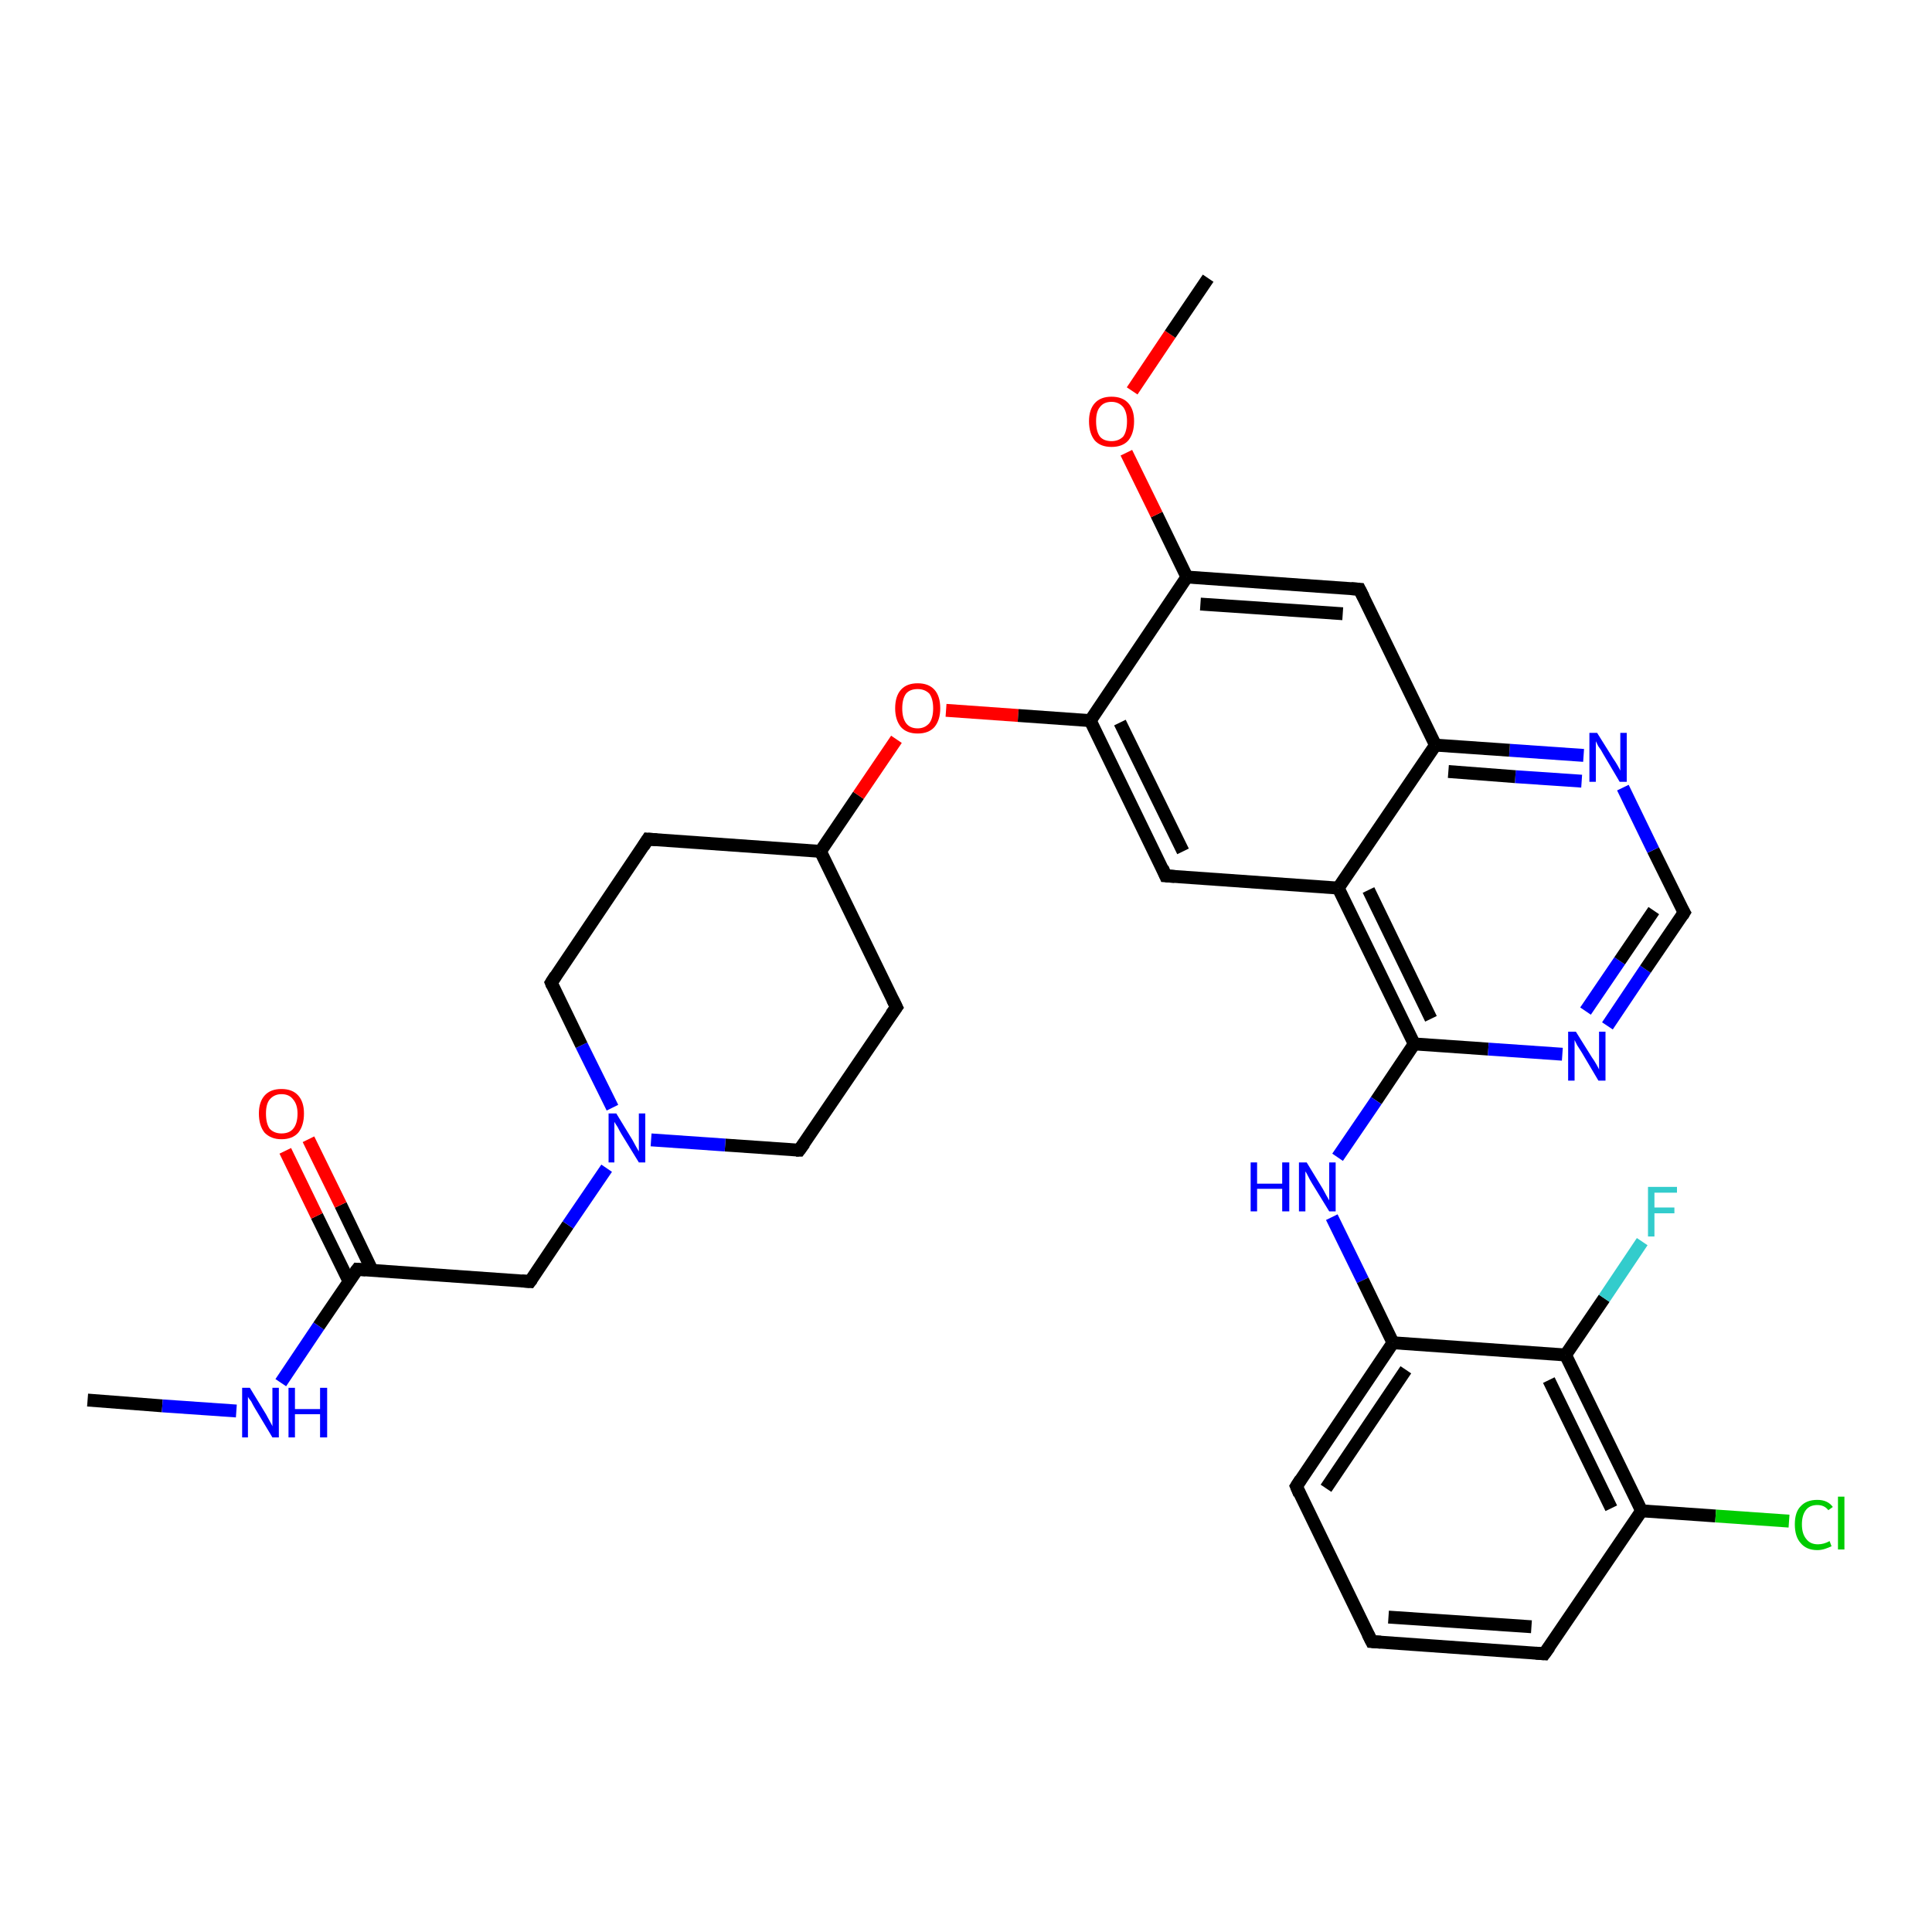 <?xml version='1.0' encoding='iso-8859-1'?>
<svg version='1.1' baseProfile='full'
              xmlns='http://www.w3.org/2000/svg'
                      xmlns:rdkit='http://www.rdkit.org/xml'
                      xmlns:xlink='http://www.w3.org/1999/xlink'
                  xml:space='preserve'
width='300px' height='300px' viewBox='0 0 300 300'>
<!-- END OF HEADER -->
<rect style='opacity:1.0;fill:#FFFFFF;stroke:none' width='300.0' height='300.0' x='0.0' y='0.0'> </rect>
<path class='bond-0 atom-0 atom-1' d='M 13.6,217.4 L 25.2,218.3' style='fill:none;fill-rule:evenodd;stroke:#000000;stroke-width:2.0px;stroke-linecap:butt;stroke-linejoin:miter;stroke-opacity:1' />
<path class='bond-0 atom-0 atom-1' d='M 25.2,218.3 L 36.7,219.1' style='fill:none;fill-rule:evenodd;stroke:#0000FF;stroke-width:2.0px;stroke-linecap:butt;stroke-linejoin:miter;stroke-opacity:1' />
<path class='bond-1 atom-1 atom-2' d='M 43.6,214.7 L 49.5,205.9' style='fill:none;fill-rule:evenodd;stroke:#0000FF;stroke-width:2.0px;stroke-linecap:butt;stroke-linejoin:miter;stroke-opacity:1' />
<path class='bond-1 atom-1 atom-2' d='M 49.5,205.9 L 55.5,197.1' style='fill:none;fill-rule:evenodd;stroke:#000000;stroke-width:2.0px;stroke-linecap:butt;stroke-linejoin:miter;stroke-opacity:1' />
<path class='bond-2 atom-2 atom-3' d='M 57.8,197.3 L 52.9,187.1' style='fill:none;fill-rule:evenodd;stroke:#000000;stroke-width:2.0px;stroke-linecap:butt;stroke-linejoin:miter;stroke-opacity:1' />
<path class='bond-2 atom-2 atom-3' d='M 52.9,187.1 L 47.9,176.9' style='fill:none;fill-rule:evenodd;stroke:#FF0000;stroke-width:2.0px;stroke-linecap:butt;stroke-linejoin:miter;stroke-opacity:1' />
<path class='bond-2 atom-2 atom-3' d='M 54.2,199.0 L 49.2,188.8' style='fill:none;fill-rule:evenodd;stroke:#000000;stroke-width:2.0px;stroke-linecap:butt;stroke-linejoin:miter;stroke-opacity:1' />
<path class='bond-2 atom-2 atom-3' d='M 49.2,188.8 L 44.3,178.7' style='fill:none;fill-rule:evenodd;stroke:#FF0000;stroke-width:2.0px;stroke-linecap:butt;stroke-linejoin:miter;stroke-opacity:1' />
<path class='bond-3 atom-2 atom-4' d='M 55.5,197.1 L 82.3,199.0' style='fill:none;fill-rule:evenodd;stroke:#000000;stroke-width:2.0px;stroke-linecap:butt;stroke-linejoin:miter;stroke-opacity:1' />
<path class='bond-4 atom-4 atom-5' d='M 82.3,199.0 L 88.2,190.2' style='fill:none;fill-rule:evenodd;stroke:#000000;stroke-width:2.0px;stroke-linecap:butt;stroke-linejoin:miter;stroke-opacity:1' />
<path class='bond-4 atom-4 atom-5' d='M 88.2,190.2 L 94.2,181.4' style='fill:none;fill-rule:evenodd;stroke:#0000FF;stroke-width:2.0px;stroke-linecap:butt;stroke-linejoin:miter;stroke-opacity:1' />
<path class='bond-5 atom-5 atom-6' d='M 95.1,172.0 L 90.3,162.3' style='fill:none;fill-rule:evenodd;stroke:#0000FF;stroke-width:2.0px;stroke-linecap:butt;stroke-linejoin:miter;stroke-opacity:1' />
<path class='bond-5 atom-5 atom-6' d='M 90.3,162.3 L 85.6,152.6' style='fill:none;fill-rule:evenodd;stroke:#000000;stroke-width:2.0px;stroke-linecap:butt;stroke-linejoin:miter;stroke-opacity:1' />
<path class='bond-6 atom-6 atom-7' d='M 85.6,152.6 L 100.6,130.3' style='fill:none;fill-rule:evenodd;stroke:#000000;stroke-width:2.0px;stroke-linecap:butt;stroke-linejoin:miter;stroke-opacity:1' />
<path class='bond-7 atom-7 atom-8' d='M 100.6,130.3 L 127.4,132.2' style='fill:none;fill-rule:evenodd;stroke:#000000;stroke-width:2.0px;stroke-linecap:butt;stroke-linejoin:miter;stroke-opacity:1' />
<path class='bond-8 atom-8 atom-9' d='M 127.4,132.2 L 139.2,156.4' style='fill:none;fill-rule:evenodd;stroke:#000000;stroke-width:2.0px;stroke-linecap:butt;stroke-linejoin:miter;stroke-opacity:1' />
<path class='bond-9 atom-9 atom-10' d='M 139.2,156.4 L 124.1,178.6' style='fill:none;fill-rule:evenodd;stroke:#000000;stroke-width:2.0px;stroke-linecap:butt;stroke-linejoin:miter;stroke-opacity:1' />
<path class='bond-10 atom-8 atom-11' d='M 127.4,132.2 L 133.3,123.5' style='fill:none;fill-rule:evenodd;stroke:#000000;stroke-width:2.0px;stroke-linecap:butt;stroke-linejoin:miter;stroke-opacity:1' />
<path class='bond-10 atom-8 atom-11' d='M 133.3,123.5 L 139.2,114.8' style='fill:none;fill-rule:evenodd;stroke:#FF0000;stroke-width:2.0px;stroke-linecap:butt;stroke-linejoin:miter;stroke-opacity:1' />
<path class='bond-11 atom-11 atom-12' d='M 146.9,110.3 L 158.1,111.1' style='fill:none;fill-rule:evenodd;stroke:#FF0000;stroke-width:2.0px;stroke-linecap:butt;stroke-linejoin:miter;stroke-opacity:1' />
<path class='bond-11 atom-11 atom-12' d='M 158.1,111.1 L 169.3,111.9' style='fill:none;fill-rule:evenodd;stroke:#000000;stroke-width:2.0px;stroke-linecap:butt;stroke-linejoin:miter;stroke-opacity:1' />
<path class='bond-12 atom-12 atom-13' d='M 169.3,111.9 L 181.0,136.0' style='fill:none;fill-rule:evenodd;stroke:#000000;stroke-width:2.0px;stroke-linecap:butt;stroke-linejoin:miter;stroke-opacity:1' />
<path class='bond-12 atom-12 atom-13' d='M 173.9,112.2 L 183.7,132.2' style='fill:none;fill-rule:evenodd;stroke:#000000;stroke-width:2.0px;stroke-linecap:butt;stroke-linejoin:miter;stroke-opacity:1' />
<path class='bond-13 atom-13 atom-14' d='M 181.0,136.0 L 207.8,137.9' style='fill:none;fill-rule:evenodd;stroke:#000000;stroke-width:2.0px;stroke-linecap:butt;stroke-linejoin:miter;stroke-opacity:1' />
<path class='bond-14 atom-14 atom-15' d='M 207.8,137.9 L 219.6,162.1' style='fill:none;fill-rule:evenodd;stroke:#000000;stroke-width:2.0px;stroke-linecap:butt;stroke-linejoin:miter;stroke-opacity:1' />
<path class='bond-14 atom-14 atom-15' d='M 212.5,138.2 L 222.2,158.2' style='fill:none;fill-rule:evenodd;stroke:#000000;stroke-width:2.0px;stroke-linecap:butt;stroke-linejoin:miter;stroke-opacity:1' />
<path class='bond-15 atom-15 atom-16' d='M 219.6,162.1 L 213.7,170.9' style='fill:none;fill-rule:evenodd;stroke:#000000;stroke-width:2.0px;stroke-linecap:butt;stroke-linejoin:miter;stroke-opacity:1' />
<path class='bond-15 atom-15 atom-16' d='M 213.7,170.9 L 207.7,179.7' style='fill:none;fill-rule:evenodd;stroke:#0000FF;stroke-width:2.0px;stroke-linecap:butt;stroke-linejoin:miter;stroke-opacity:1' />
<path class='bond-16 atom-16 atom-17' d='M 206.8,189.0 L 211.6,198.8' style='fill:none;fill-rule:evenodd;stroke:#0000FF;stroke-width:2.0px;stroke-linecap:butt;stroke-linejoin:miter;stroke-opacity:1' />
<path class='bond-16 atom-16 atom-17' d='M 211.6,198.8 L 216.3,208.5' style='fill:none;fill-rule:evenodd;stroke:#000000;stroke-width:2.0px;stroke-linecap:butt;stroke-linejoin:miter;stroke-opacity:1' />
<path class='bond-17 atom-17 atom-18' d='M 216.3,208.5 L 201.3,230.8' style='fill:none;fill-rule:evenodd;stroke:#000000;stroke-width:2.0px;stroke-linecap:butt;stroke-linejoin:miter;stroke-opacity:1' />
<path class='bond-17 atom-17 atom-18' d='M 218.3,212.7 L 205.9,231.1' style='fill:none;fill-rule:evenodd;stroke:#000000;stroke-width:2.0px;stroke-linecap:butt;stroke-linejoin:miter;stroke-opacity:1' />
<path class='bond-18 atom-18 atom-19' d='M 201.3,230.8 L 213.0,254.9' style='fill:none;fill-rule:evenodd;stroke:#000000;stroke-width:2.0px;stroke-linecap:butt;stroke-linejoin:miter;stroke-opacity:1' />
<path class='bond-19 atom-19 atom-20' d='M 213.0,254.9 L 239.8,256.8' style='fill:none;fill-rule:evenodd;stroke:#000000;stroke-width:2.0px;stroke-linecap:butt;stroke-linejoin:miter;stroke-opacity:1' />
<path class='bond-19 atom-19 atom-20' d='M 215.6,251.1 L 237.8,252.6' style='fill:none;fill-rule:evenodd;stroke:#000000;stroke-width:2.0px;stroke-linecap:butt;stroke-linejoin:miter;stroke-opacity:1' />
<path class='bond-20 atom-20 atom-21' d='M 239.8,256.8 L 254.9,234.6' style='fill:none;fill-rule:evenodd;stroke:#000000;stroke-width:2.0px;stroke-linecap:butt;stroke-linejoin:miter;stroke-opacity:1' />
<path class='bond-21 atom-21 atom-22' d='M 254.9,234.6 L 266.4,235.4' style='fill:none;fill-rule:evenodd;stroke:#000000;stroke-width:2.0px;stroke-linecap:butt;stroke-linejoin:miter;stroke-opacity:1' />
<path class='bond-21 atom-21 atom-22' d='M 266.4,235.4 L 277.8,236.2' style='fill:none;fill-rule:evenodd;stroke:#00CC00;stroke-width:2.0px;stroke-linecap:butt;stroke-linejoin:miter;stroke-opacity:1' />
<path class='bond-22 atom-21 atom-23' d='M 254.9,234.6 L 243.1,210.4' style='fill:none;fill-rule:evenodd;stroke:#000000;stroke-width:2.0px;stroke-linecap:butt;stroke-linejoin:miter;stroke-opacity:1' />
<path class='bond-22 atom-21 atom-23' d='M 250.2,234.2 L 240.5,214.3' style='fill:none;fill-rule:evenodd;stroke:#000000;stroke-width:2.0px;stroke-linecap:butt;stroke-linejoin:miter;stroke-opacity:1' />
<path class='bond-23 atom-23 atom-24' d='M 243.1,210.4 L 249.1,201.6' style='fill:none;fill-rule:evenodd;stroke:#000000;stroke-width:2.0px;stroke-linecap:butt;stroke-linejoin:miter;stroke-opacity:1' />
<path class='bond-23 atom-23 atom-24' d='M 249.1,201.6 L 255.0,192.8' style='fill:none;fill-rule:evenodd;stroke:#33CCCC;stroke-width:2.0px;stroke-linecap:butt;stroke-linejoin:miter;stroke-opacity:1' />
<path class='bond-24 atom-15 atom-25' d='M 219.6,162.1 L 231.1,162.9' style='fill:none;fill-rule:evenodd;stroke:#000000;stroke-width:2.0px;stroke-linecap:butt;stroke-linejoin:miter;stroke-opacity:1' />
<path class='bond-24 atom-15 atom-25' d='M 231.1,162.9 L 242.6,163.7' style='fill:none;fill-rule:evenodd;stroke:#0000FF;stroke-width:2.0px;stroke-linecap:butt;stroke-linejoin:miter;stroke-opacity:1' />
<path class='bond-25 atom-25 atom-26' d='M 249.6,159.3 L 255.5,150.5' style='fill:none;fill-rule:evenodd;stroke:#0000FF;stroke-width:2.0px;stroke-linecap:butt;stroke-linejoin:miter;stroke-opacity:1' />
<path class='bond-25 atom-25 atom-26' d='M 255.5,150.5 L 261.5,141.7' style='fill:none;fill-rule:evenodd;stroke:#000000;stroke-width:2.0px;stroke-linecap:butt;stroke-linejoin:miter;stroke-opacity:1' />
<path class='bond-25 atom-25 atom-26' d='M 246.2,157.0 L 251.5,149.2' style='fill:none;fill-rule:evenodd;stroke:#0000FF;stroke-width:2.0px;stroke-linecap:butt;stroke-linejoin:miter;stroke-opacity:1' />
<path class='bond-25 atom-25 atom-26' d='M 251.5,149.2 L 256.8,141.4' style='fill:none;fill-rule:evenodd;stroke:#000000;stroke-width:2.0px;stroke-linecap:butt;stroke-linejoin:miter;stroke-opacity:1' />
<path class='bond-26 atom-26 atom-27' d='M 261.5,141.7 L 256.7,132.0' style='fill:none;fill-rule:evenodd;stroke:#000000;stroke-width:2.0px;stroke-linecap:butt;stroke-linejoin:miter;stroke-opacity:1' />
<path class='bond-26 atom-26 atom-27' d='M 256.7,132.0 L 252.0,122.3' style='fill:none;fill-rule:evenodd;stroke:#0000FF;stroke-width:2.0px;stroke-linecap:butt;stroke-linejoin:miter;stroke-opacity:1' />
<path class='bond-27 atom-27 atom-28' d='M 245.9,117.3 L 234.4,116.5' style='fill:none;fill-rule:evenodd;stroke:#0000FF;stroke-width:2.0px;stroke-linecap:butt;stroke-linejoin:miter;stroke-opacity:1' />
<path class='bond-27 atom-27 atom-28' d='M 234.4,116.5 L 222.9,115.7' style='fill:none;fill-rule:evenodd;stroke:#000000;stroke-width:2.0px;stroke-linecap:butt;stroke-linejoin:miter;stroke-opacity:1' />
<path class='bond-27 atom-27 atom-28' d='M 245.6,121.3 L 235.3,120.6' style='fill:none;fill-rule:evenodd;stroke:#0000FF;stroke-width:2.0px;stroke-linecap:butt;stroke-linejoin:miter;stroke-opacity:1' />
<path class='bond-27 atom-27 atom-28' d='M 235.3,120.6 L 224.9,119.8' style='fill:none;fill-rule:evenodd;stroke:#000000;stroke-width:2.0px;stroke-linecap:butt;stroke-linejoin:miter;stroke-opacity:1' />
<path class='bond-28 atom-28 atom-29' d='M 222.9,115.7 L 211.1,91.5' style='fill:none;fill-rule:evenodd;stroke:#000000;stroke-width:2.0px;stroke-linecap:butt;stroke-linejoin:miter;stroke-opacity:1' />
<path class='bond-29 atom-29 atom-30' d='M 211.1,91.5 L 184.3,89.6' style='fill:none;fill-rule:evenodd;stroke:#000000;stroke-width:2.0px;stroke-linecap:butt;stroke-linejoin:miter;stroke-opacity:1' />
<path class='bond-29 atom-29 atom-30' d='M 208.5,95.3 L 186.4,93.8' style='fill:none;fill-rule:evenodd;stroke:#000000;stroke-width:2.0px;stroke-linecap:butt;stroke-linejoin:miter;stroke-opacity:1' />
<path class='bond-30 atom-30 atom-31' d='M 184.3,89.6 L 179.6,79.9' style='fill:none;fill-rule:evenodd;stroke:#000000;stroke-width:2.0px;stroke-linecap:butt;stroke-linejoin:miter;stroke-opacity:1' />
<path class='bond-30 atom-30 atom-31' d='M 179.6,79.9 L 174.9,70.3' style='fill:none;fill-rule:evenodd;stroke:#FF0000;stroke-width:2.0px;stroke-linecap:butt;stroke-linejoin:miter;stroke-opacity:1' />
<path class='bond-31 atom-31 atom-32' d='M 175.8,60.7 L 181.7,51.9' style='fill:none;fill-rule:evenodd;stroke:#FF0000;stroke-width:2.0px;stroke-linecap:butt;stroke-linejoin:miter;stroke-opacity:1' />
<path class='bond-31 atom-31 atom-32' d='M 181.7,51.9 L 187.6,43.2' style='fill:none;fill-rule:evenodd;stroke:#000000;stroke-width:2.0px;stroke-linecap:butt;stroke-linejoin:miter;stroke-opacity:1' />
<path class='bond-32 atom-10 atom-5' d='M 124.1,178.6 L 112.6,177.8' style='fill:none;fill-rule:evenodd;stroke:#000000;stroke-width:2.0px;stroke-linecap:butt;stroke-linejoin:miter;stroke-opacity:1' />
<path class='bond-32 atom-10 atom-5' d='M 112.6,177.8 L 101.1,177.0' style='fill:none;fill-rule:evenodd;stroke:#0000FF;stroke-width:2.0px;stroke-linecap:butt;stroke-linejoin:miter;stroke-opacity:1' />
<path class='bond-33 atom-30 atom-12' d='M 184.3,89.6 L 169.3,111.9' style='fill:none;fill-rule:evenodd;stroke:#000000;stroke-width:2.0px;stroke-linecap:butt;stroke-linejoin:miter;stroke-opacity:1' />
<path class='bond-34 atom-28 atom-14' d='M 222.9,115.7 L 207.8,137.9' style='fill:none;fill-rule:evenodd;stroke:#000000;stroke-width:2.0px;stroke-linecap:butt;stroke-linejoin:miter;stroke-opacity:1' />
<path class='bond-35 atom-23 atom-17' d='M 243.1,210.4 L 216.3,208.5' style='fill:none;fill-rule:evenodd;stroke:#000000;stroke-width:2.0px;stroke-linecap:butt;stroke-linejoin:miter;stroke-opacity:1' />
<path d='M 55.2,197.5 L 55.5,197.1 L 56.8,197.2' style='fill:none;stroke:#000000;stroke-width:2.0px;stroke-linecap:butt;stroke-linejoin:miter;stroke-opacity:1;' />
<path d='M 81.0,198.9 L 82.3,199.0 L 82.6,198.6' style='fill:none;stroke:#000000;stroke-width:2.0px;stroke-linecap:butt;stroke-linejoin:miter;stroke-opacity:1;' />
<path d='M 85.8,153.1 L 85.6,152.6 L 86.3,151.5' style='fill:none;stroke:#000000;stroke-width:2.0px;stroke-linecap:butt;stroke-linejoin:miter;stroke-opacity:1;' />
<path d='M 99.9,131.4 L 100.6,130.3 L 102.0,130.4' style='fill:none;stroke:#000000;stroke-width:2.0px;stroke-linecap:butt;stroke-linejoin:miter;stroke-opacity:1;' />
<path d='M 138.6,155.2 L 139.2,156.4 L 138.4,157.5' style='fill:none;stroke:#000000;stroke-width:2.0px;stroke-linecap:butt;stroke-linejoin:miter;stroke-opacity:1;' />
<path d='M 124.9,177.5 L 124.1,178.6 L 123.6,178.6' style='fill:none;stroke:#000000;stroke-width:2.0px;stroke-linecap:butt;stroke-linejoin:miter;stroke-opacity:1;' />
<path d='M 180.5,134.8 L 181.0,136.0 L 182.4,136.1' style='fill:none;stroke:#000000;stroke-width:2.0px;stroke-linecap:butt;stroke-linejoin:miter;stroke-opacity:1;' />
<path d='M 202.0,229.7 L 201.3,230.8 L 201.8,232.0' style='fill:none;stroke:#000000;stroke-width:2.0px;stroke-linecap:butt;stroke-linejoin:miter;stroke-opacity:1;' />
<path d='M 212.4,253.7 L 213.0,254.9 L 214.4,255.0' style='fill:none;stroke:#000000;stroke-width:2.0px;stroke-linecap:butt;stroke-linejoin:miter;stroke-opacity:1;' />
<path d='M 238.5,256.7 L 239.8,256.8 L 240.6,255.7' style='fill:none;stroke:#000000;stroke-width:2.0px;stroke-linecap:butt;stroke-linejoin:miter;stroke-opacity:1;' />
<path d='M 261.2,142.2 L 261.5,141.7 L 261.2,141.2' style='fill:none;stroke:#000000;stroke-width:2.0px;stroke-linecap:butt;stroke-linejoin:miter;stroke-opacity:1;' />
<path d='M 211.7,92.7 L 211.1,91.5 L 209.8,91.4' style='fill:none;stroke:#000000;stroke-width:2.0px;stroke-linecap:butt;stroke-linejoin:miter;stroke-opacity:1;' />
<path class='atom-1' d='M 38.8 215.5
L 41.3 219.6
Q 41.5 220.0, 41.9 220.7
Q 42.3 221.4, 42.3 221.5
L 42.3 215.5
L 43.3 215.5
L 43.3 223.2
L 42.3 223.2
L 39.6 218.7
Q 39.3 218.2, 39.0 217.6
Q 38.6 217.1, 38.5 216.9
L 38.5 223.2
L 37.6 223.2
L 37.6 215.5
L 38.8 215.5
' fill='#0000FF'/>
<path class='atom-1' d='M 44.8 215.5
L 45.8 215.5
L 45.8 218.8
L 49.7 218.8
L 49.7 215.5
L 50.8 215.5
L 50.8 223.2
L 49.7 223.2
L 49.7 219.6
L 45.8 219.6
L 45.8 223.2
L 44.8 223.2
L 44.8 215.5
' fill='#0000FF'/>
<path class='atom-3' d='M 40.2 172.9
Q 40.2 171.1, 41.1 170.1
Q 42.0 169.1, 43.7 169.1
Q 45.4 169.1, 46.3 170.1
Q 47.2 171.1, 47.2 172.9
Q 47.2 174.8, 46.3 175.9
Q 45.4 176.9, 43.7 176.9
Q 42.1 176.9, 41.1 175.9
Q 40.2 174.8, 40.2 172.9
M 43.7 176.0
Q 44.9 176.0, 45.5 175.3
Q 46.2 174.5, 46.2 172.9
Q 46.2 171.5, 45.5 170.7
Q 44.9 169.9, 43.7 169.9
Q 42.6 169.9, 41.9 170.7
Q 41.3 171.4, 41.3 172.9
Q 41.3 174.5, 41.9 175.3
Q 42.6 176.0, 43.7 176.0
' fill='#FF0000'/>
<path class='atom-5' d='M 95.7 172.9
L 98.2 177.0
Q 98.4 177.4, 98.8 178.1
Q 99.2 178.8, 99.2 178.8
L 99.2 172.9
L 100.2 172.9
L 100.2 180.5
L 99.2 180.5
L 96.5 176.1
Q 96.2 175.6, 95.9 175.0
Q 95.5 174.4, 95.4 174.2
L 95.4 180.5
L 94.5 180.5
L 94.5 172.9
L 95.7 172.9
' fill='#0000FF'/>
<path class='atom-11' d='M 139.0 110.0
Q 139.0 108.1, 139.9 107.1
Q 140.8 106.1, 142.5 106.1
Q 144.2 106.1, 145.1 107.1
Q 146.0 108.1, 146.0 110.0
Q 146.0 111.8, 145.1 112.9
Q 144.2 113.9, 142.5 113.9
Q 140.8 113.9, 139.9 112.9
Q 139.0 111.8, 139.0 110.0
M 142.5 113.1
Q 143.6 113.1, 144.3 112.3
Q 144.9 111.5, 144.9 110.0
Q 144.9 108.5, 144.3 107.7
Q 143.6 107.0, 142.5 107.0
Q 141.3 107.0, 140.7 107.7
Q 140.1 108.5, 140.1 110.0
Q 140.1 111.5, 140.7 112.3
Q 141.3 113.1, 142.5 113.1
' fill='#FF0000'/>
<path class='atom-16' d='M 194.2 180.5
L 195.2 180.5
L 195.2 183.8
L 199.1 183.8
L 199.1 180.5
L 200.2 180.5
L 200.2 188.1
L 199.1 188.1
L 199.1 184.6
L 195.2 184.6
L 195.2 188.1
L 194.2 188.1
L 194.2 180.5
' fill='#0000FF'/>
<path class='atom-16' d='M 202.9 180.5
L 205.4 184.6
Q 205.6 185.0, 206.0 185.7
Q 206.4 186.4, 206.4 186.4
L 206.4 180.5
L 207.4 180.5
L 207.4 188.1
L 206.4 188.1
L 203.7 183.7
Q 203.4 183.2, 203.1 182.6
Q 202.8 182.0, 202.7 181.9
L 202.7 188.1
L 201.7 188.1
L 201.7 180.5
L 202.9 180.5
' fill='#0000FF'/>
<path class='atom-22' d='M 278.7 236.7
Q 278.7 234.8, 279.6 233.9
Q 280.5 232.9, 282.2 232.9
Q 283.8 232.9, 284.6 234.0
L 283.9 234.5
Q 283.3 233.7, 282.2 233.7
Q 281.0 233.7, 280.4 234.5
Q 279.8 235.3, 279.8 236.7
Q 279.8 238.2, 280.5 239.0
Q 281.1 239.8, 282.3 239.8
Q 283.2 239.8, 284.1 239.3
L 284.4 240.1
Q 284.0 240.3, 283.4 240.5
Q 282.8 240.7, 282.2 240.7
Q 280.5 240.7, 279.6 239.6
Q 278.7 238.6, 278.7 236.7
' fill='#00CC00'/>
<path class='atom-22' d='M 285.4 232.4
L 286.4 232.4
L 286.4 240.6
L 285.4 240.6
L 285.4 232.4
' fill='#00CC00'/>
<path class='atom-24' d='M 255.9 184.3
L 260.4 184.3
L 260.4 185.2
L 256.9 185.2
L 256.9 187.5
L 260.0 187.5
L 260.0 188.4
L 256.9 188.4
L 256.9 192.0
L 255.9 192.0
L 255.9 184.3
' fill='#33CCCC'/>
<path class='atom-25' d='M 244.7 160.2
L 247.2 164.2
Q 247.5 164.6, 247.9 165.3
Q 248.3 166.0, 248.3 166.1
L 248.3 160.2
L 249.3 160.2
L 249.3 167.8
L 248.2 167.8
L 245.6 163.4
Q 245.3 162.9, 244.9 162.3
Q 244.6 161.7, 244.5 161.5
L 244.5 167.8
L 243.5 167.8
L 243.5 160.2
L 244.7 160.2
' fill='#0000FF'/>
<path class='atom-27' d='M 248.0 113.8
L 250.5 117.8
Q 250.8 118.2, 251.2 118.9
Q 251.6 119.6, 251.6 119.7
L 251.6 113.8
L 252.6 113.8
L 252.6 121.4
L 251.5 121.4
L 248.9 117.0
Q 248.6 116.4, 248.2 115.9
Q 247.9 115.3, 247.8 115.1
L 247.8 121.4
L 246.8 121.4
L 246.8 113.8
L 248.0 113.8
' fill='#0000FF'/>
<path class='atom-31' d='M 169.1 65.4
Q 169.1 63.6, 170.0 62.6
Q 170.9 61.6, 172.6 61.6
Q 174.3 61.6, 175.2 62.6
Q 176.1 63.6, 176.1 65.4
Q 176.1 67.3, 175.2 68.4
Q 174.3 69.4, 172.6 69.4
Q 170.9 69.4, 170.0 68.4
Q 169.1 67.3, 169.1 65.4
M 172.6 68.5
Q 173.7 68.5, 174.4 67.8
Q 175.0 67.0, 175.0 65.4
Q 175.0 64.0, 174.4 63.2
Q 173.7 62.4, 172.6 62.4
Q 171.4 62.4, 170.8 63.2
Q 170.2 63.9, 170.2 65.4
Q 170.2 67.0, 170.8 67.8
Q 171.4 68.5, 172.6 68.5
' fill='#FF0000'/>
</svg>
